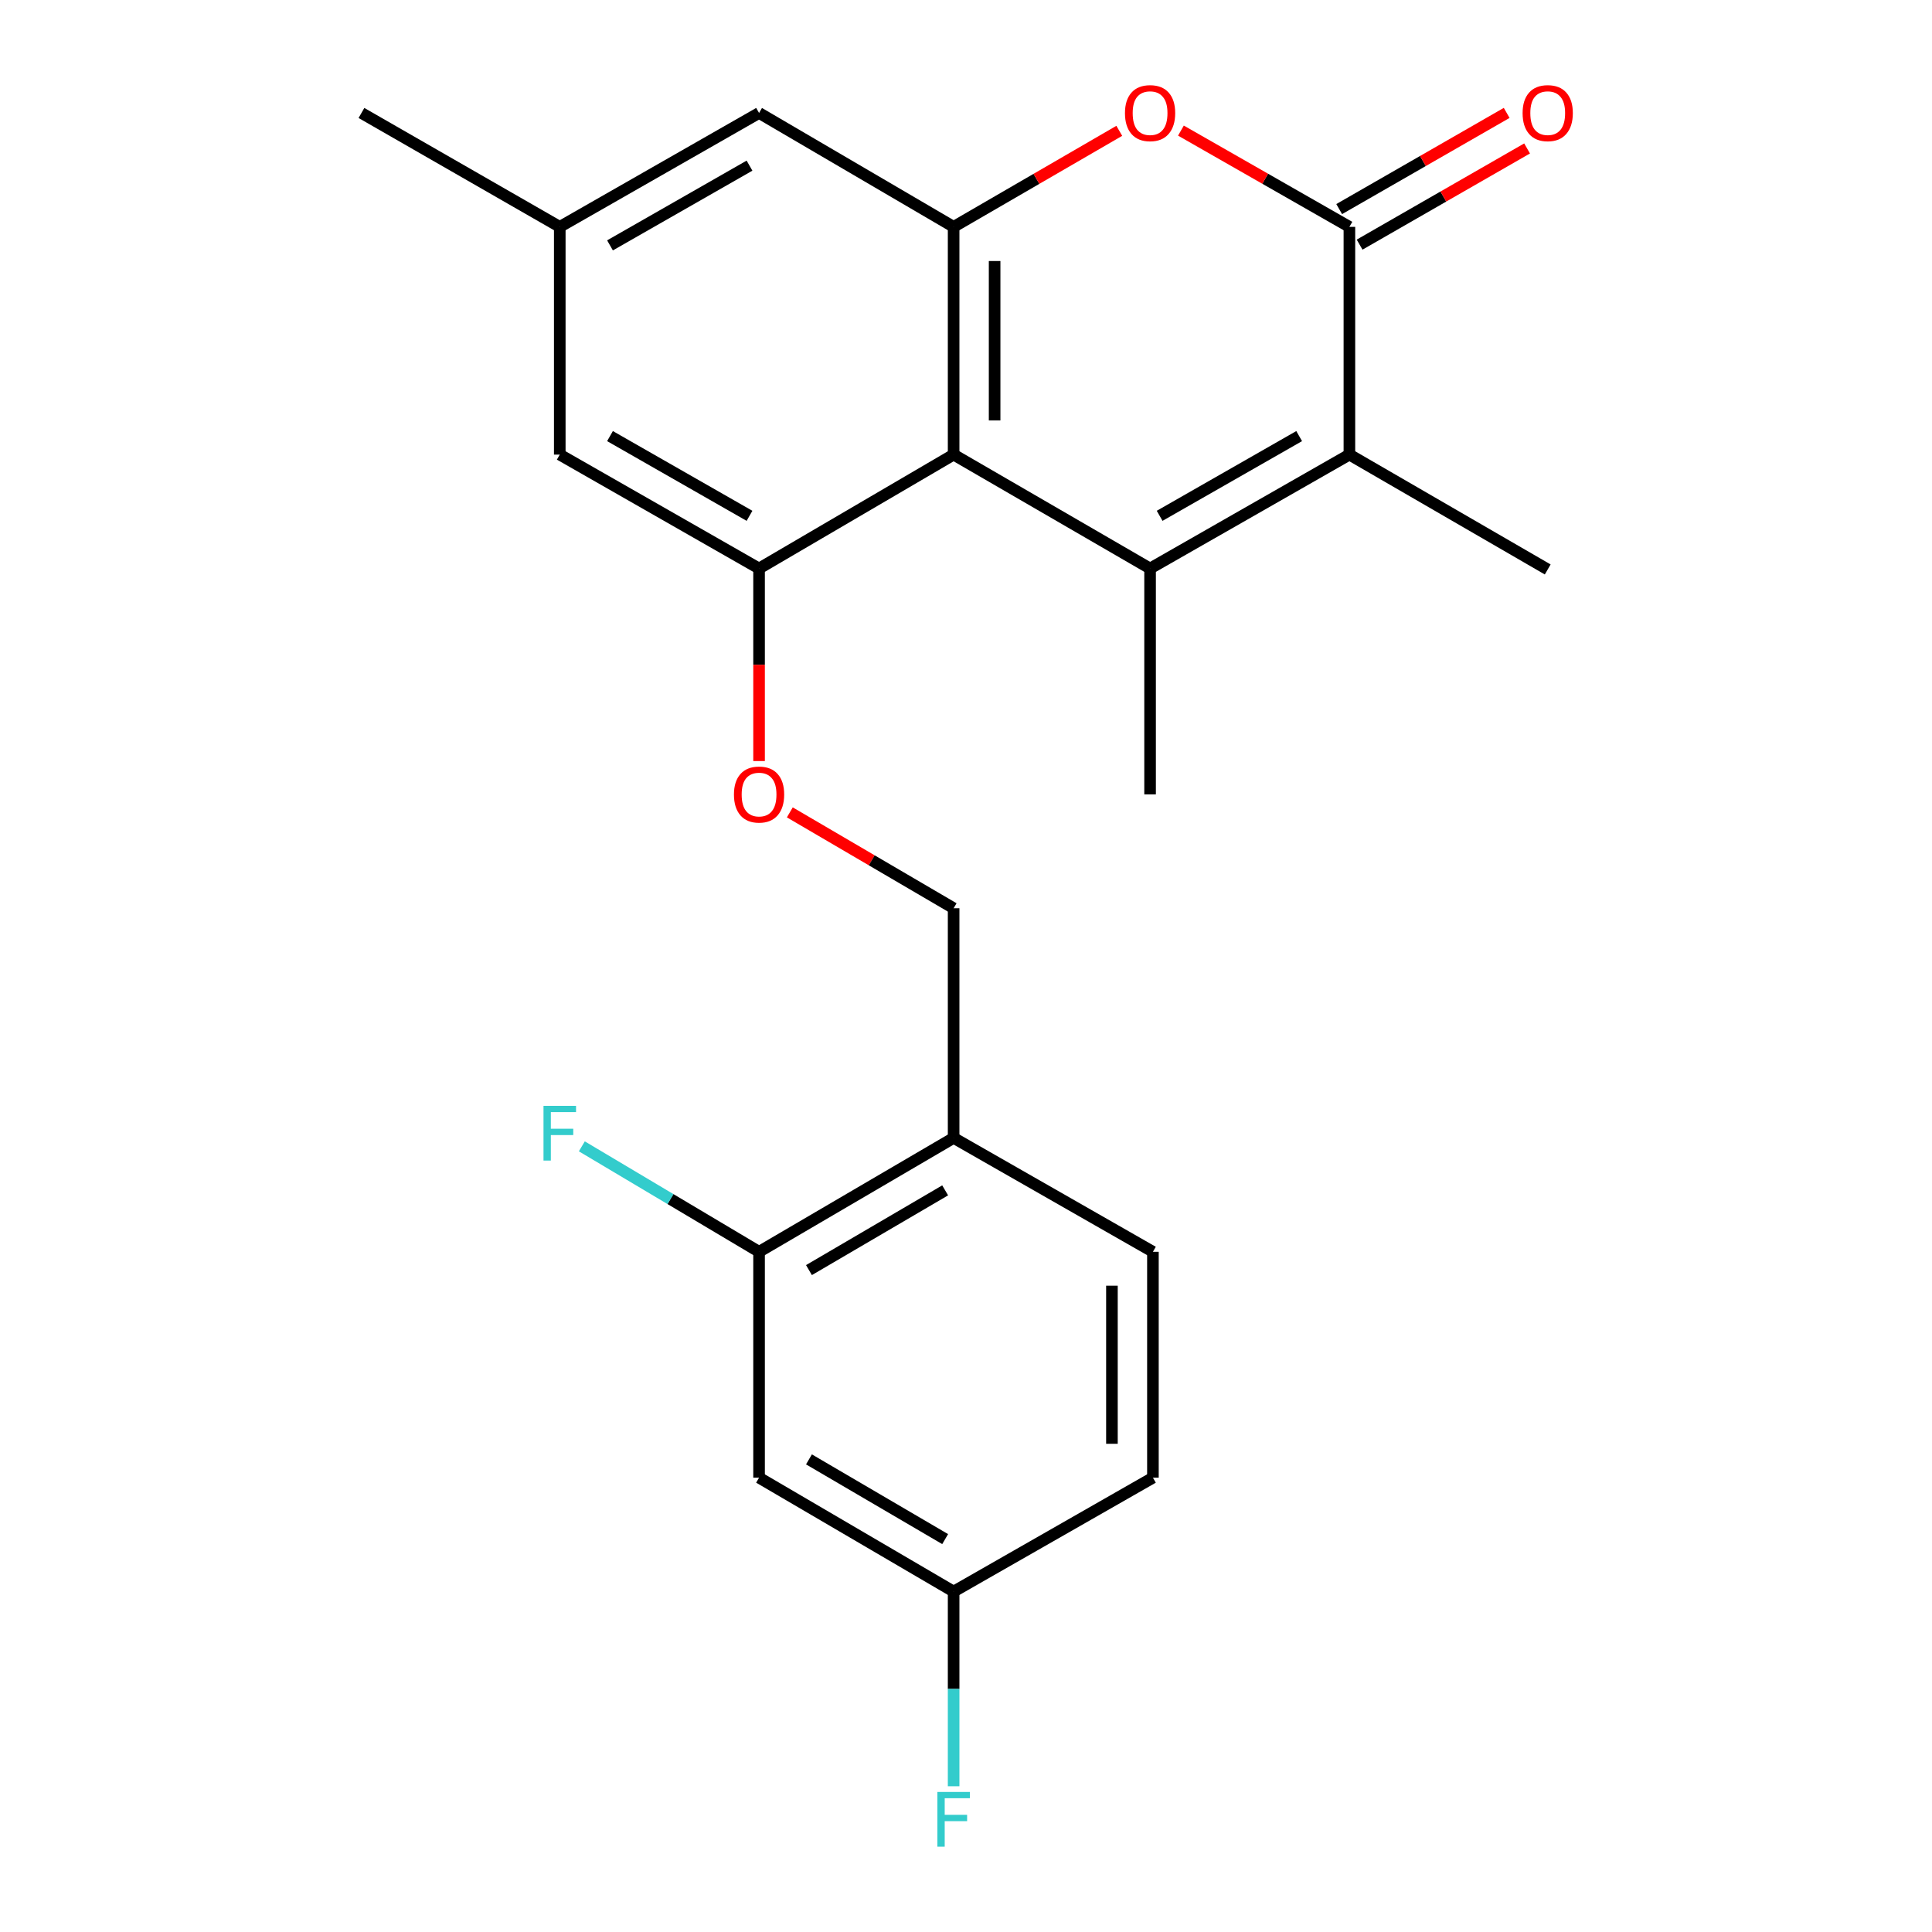 <?xml version='1.0' encoding='iso-8859-1'?>
<svg version='1.1' baseProfile='full'
              xmlns='http://www.w3.org/2000/svg'
                      xmlns:rdkit='http://www.rdkit.org/xml'
                      xmlns:xlink='http://www.w3.org/1999/xlink'
                  xml:space='preserve'
width='1000px' height='1000px' viewBox='0 0 1000 1000'>
<!-- END OF HEADER -->
<rect style='opacity:1.0;fill:#FFFFFF;stroke:none' width='1000' height='1000' x='0' y='0'> </rect>
<path class='bond-0' d='M 595.279,294.255 L 493.596,235.304' style='fill:none;fill-rule:evenodd;stroke:#000000;stroke-width:6px;stroke-linecap:butt;stroke-linejoin:miter;stroke-opacity:1' />
<path class='bond-2' d='M 595.279,294.255 L 698.447,235.304' style='fill:none;fill-rule:evenodd;stroke:#000000;stroke-width:6px;stroke-linecap:butt;stroke-linejoin:miter;stroke-opacity:1' />
<path class='bond-2' d='M 600.227,266.99 L 672.445,225.723' style='fill:none;fill-rule:evenodd;stroke:#000000;stroke-width:6px;stroke-linecap:butt;stroke-linejoin:miter;stroke-opacity:1' />
<path class='bond-17' d='M 595.279,294.255 L 595.279,411.168' style='fill:none;fill-rule:evenodd;stroke:#000000;stroke-width:6px;stroke-linecap:butt;stroke-linejoin:miter;stroke-opacity:1' />
<path class='bond-3' d='M 493.596,235.304 L 493.596,117.424' style='fill:none;fill-rule:evenodd;stroke:#000000;stroke-width:6px;stroke-linecap:butt;stroke-linejoin:miter;stroke-opacity:1' />
<path class='bond-3' d='M 514.814,217.622 L 514.814,135.106' style='fill:none;fill-rule:evenodd;stroke:#000000;stroke-width:6px;stroke-linecap:butt;stroke-linejoin:miter;stroke-opacity:1' />
<path class='bond-5' d='M 493.596,235.304 L 392.891,294.255' style='fill:none;fill-rule:evenodd;stroke:#000000;stroke-width:6px;stroke-linecap:butt;stroke-linejoin:miter;stroke-opacity:1' />
<path class='bond-1' d='M 698.447,117.424 L 698.447,235.304' style='fill:none;fill-rule:evenodd;stroke:#000000;stroke-width:6px;stroke-linecap:butt;stroke-linejoin:miter;stroke-opacity:1' />
<path class='bond-4' d='M 698.447,117.424 L 654.848,92.511' style='fill:none;fill-rule:evenodd;stroke:#000000;stroke-width:6px;stroke-linecap:butt;stroke-linejoin:miter;stroke-opacity:1' />
<path class='bond-4' d='M 654.848,92.511 L 611.249,67.598' style='fill:none;fill-rule:evenodd;stroke:#FF0000;stroke-width:6px;stroke-linecap:butt;stroke-linejoin:miter;stroke-opacity:1' />
<path class='bond-12' d='M 703.731,126.624 L 747.076,101.731' style='fill:none;fill-rule:evenodd;stroke:#000000;stroke-width:6px;stroke-linecap:butt;stroke-linejoin:miter;stroke-opacity:1' />
<path class='bond-12' d='M 747.076,101.731 L 790.421,76.838' style='fill:none;fill-rule:evenodd;stroke:#FF0000;stroke-width:6px;stroke-linecap:butt;stroke-linejoin:miter;stroke-opacity:1' />
<path class='bond-12' d='M 693.163,108.224 L 736.509,83.331' style='fill:none;fill-rule:evenodd;stroke:#000000;stroke-width:6px;stroke-linecap:butt;stroke-linejoin:miter;stroke-opacity:1' />
<path class='bond-12' d='M 736.509,83.331 L 779.854,58.438' style='fill:none;fill-rule:evenodd;stroke:#FF0000;stroke-width:6px;stroke-linecap:butt;stroke-linejoin:miter;stroke-opacity:1' />
<path class='bond-20' d='M 698.447,235.304 L 801.096,294.75' style='fill:none;fill-rule:evenodd;stroke:#000000;stroke-width:6px;stroke-linecap:butt;stroke-linejoin:miter;stroke-opacity:1' />
<path class='bond-10' d='M 493.596,117.424 L 392.891,58.472' style='fill:none;fill-rule:evenodd;stroke:#000000;stroke-width:6px;stroke-linecap:butt;stroke-linejoin:miter;stroke-opacity:1' />
<path class='bond-23' d='M 493.596,117.424 L 536.468,92.568' style='fill:none;fill-rule:evenodd;stroke:#000000;stroke-width:6px;stroke-linecap:butt;stroke-linejoin:miter;stroke-opacity:1' />
<path class='bond-23' d='M 536.468,92.568 L 579.34,67.713' style='fill:none;fill-rule:evenodd;stroke:#FF0000;stroke-width:6px;stroke-linecap:butt;stroke-linejoin:miter;stroke-opacity:1' />
<path class='bond-8' d='M 392.891,294.255 L 392.891,344.09' style='fill:none;fill-rule:evenodd;stroke:#000000;stroke-width:6px;stroke-linecap:butt;stroke-linejoin:miter;stroke-opacity:1' />
<path class='bond-8' d='M 392.891,344.09 L 392.891,393.925' style='fill:none;fill-rule:evenodd;stroke:#FF0000;stroke-width:6px;stroke-linecap:butt;stroke-linejoin:miter;stroke-opacity:1' />
<path class='bond-11' d='M 392.891,294.255 L 289.735,235.304' style='fill:none;fill-rule:evenodd;stroke:#000000;stroke-width:6px;stroke-linecap:butt;stroke-linejoin:miter;stroke-opacity:1' />
<path class='bond-11' d='M 387.946,266.99 L 315.736,225.724' style='fill:none;fill-rule:evenodd;stroke:#000000;stroke-width:6px;stroke-linecap:butt;stroke-linejoin:miter;stroke-opacity:1' />
<path class='bond-6' d='M 392.891,647.929 L 493.596,588.977' style='fill:none;fill-rule:evenodd;stroke:#000000;stroke-width:6px;stroke-linecap:butt;stroke-linejoin:miter;stroke-opacity:1' />
<path class='bond-6' d='M 418.717,657.398 L 489.21,616.132' style='fill:none;fill-rule:evenodd;stroke:#000000;stroke-width:6px;stroke-linecap:butt;stroke-linejoin:miter;stroke-opacity:1' />
<path class='bond-9' d='M 392.891,647.929 L 392.891,764.842' style='fill:none;fill-rule:evenodd;stroke:#000000;stroke-width:6px;stroke-linecap:butt;stroke-linejoin:miter;stroke-opacity:1' />
<path class='bond-18' d='M 392.891,647.929 L 347.024,620.637' style='fill:none;fill-rule:evenodd;stroke:#000000;stroke-width:6px;stroke-linecap:butt;stroke-linejoin:miter;stroke-opacity:1' />
<path class='bond-18' d='M 347.024,620.637 L 301.156,593.345' style='fill:none;fill-rule:evenodd;stroke:#33CCCC;stroke-width:6px;stroke-linecap:butt;stroke-linejoin:miter;stroke-opacity:1' />
<path class='bond-7' d='M 493.596,588.977 L 493.596,470.108' style='fill:none;fill-rule:evenodd;stroke:#000000;stroke-width:6px;stroke-linecap:butt;stroke-linejoin:miter;stroke-opacity:1' />
<path class='bond-15' d='M 493.596,588.977 L 596.752,647.929' style='fill:none;fill-rule:evenodd;stroke:#000000;stroke-width:6px;stroke-linecap:butt;stroke-linejoin:miter;stroke-opacity:1' />
<path class='bond-13' d='M 408.809,420.484 L 451.202,445.296' style='fill:none;fill-rule:evenodd;stroke:#FF0000;stroke-width:6px;stroke-linecap:butt;stroke-linejoin:miter;stroke-opacity:1' />
<path class='bond-13' d='M 451.202,445.296 L 493.596,470.108' style='fill:none;fill-rule:evenodd;stroke:#000000;stroke-width:6px;stroke-linecap:butt;stroke-linejoin:miter;stroke-opacity:1' />
<path class='bond-25' d='M 392.891,764.842 L 493.596,823.793' style='fill:none;fill-rule:evenodd;stroke:#000000;stroke-width:6px;stroke-linecap:butt;stroke-linejoin:miter;stroke-opacity:1' />
<path class='bond-25' d='M 418.717,755.373 L 489.21,796.639' style='fill:none;fill-rule:evenodd;stroke:#000000;stroke-width:6px;stroke-linecap:butt;stroke-linejoin:miter;stroke-opacity:1' />
<path class='bond-24' d='M 392.891,58.472 L 289.735,117.424' style='fill:none;fill-rule:evenodd;stroke:#000000;stroke-width:6px;stroke-linecap:butt;stroke-linejoin:miter;stroke-opacity:1' />
<path class='bond-24' d='M 387.946,85.737 L 315.736,127.004' style='fill:none;fill-rule:evenodd;stroke:#000000;stroke-width:6px;stroke-linecap:butt;stroke-linejoin:miter;stroke-opacity:1' />
<path class='bond-14' d='M 289.735,235.304 L 289.735,117.424' style='fill:none;fill-rule:evenodd;stroke:#000000;stroke-width:6px;stroke-linecap:butt;stroke-linejoin:miter;stroke-opacity:1' />
<path class='bond-22' d='M 289.735,117.424 L 187.086,58.472' style='fill:none;fill-rule:evenodd;stroke:#000000;stroke-width:6px;stroke-linecap:butt;stroke-linejoin:miter;stroke-opacity:1' />
<path class='bond-19' d='M 596.752,647.929 L 596.752,764.842' style='fill:none;fill-rule:evenodd;stroke:#000000;stroke-width:6px;stroke-linecap:butt;stroke-linejoin:miter;stroke-opacity:1' />
<path class='bond-19' d='M 575.534,665.466 L 575.534,747.305' style='fill:none;fill-rule:evenodd;stroke:#000000;stroke-width:6px;stroke-linecap:butt;stroke-linejoin:miter;stroke-opacity:1' />
<path class='bond-16' d='M 493.596,823.793 L 596.752,764.842' style='fill:none;fill-rule:evenodd;stroke:#000000;stroke-width:6px;stroke-linecap:butt;stroke-linejoin:miter;stroke-opacity:1' />
<path class='bond-21' d='M 493.596,823.793 L 493.596,874.18' style='fill:none;fill-rule:evenodd;stroke:#000000;stroke-width:6px;stroke-linecap:butt;stroke-linejoin:miter;stroke-opacity:1' />
<path class='bond-21' d='M 493.596,874.18 L 493.596,924.566' style='fill:none;fill-rule:evenodd;stroke:#33CCCC;stroke-width:6px;stroke-linecap:butt;stroke-linejoin:miter;stroke-opacity:1' />
<path  class='atom-5' d='M 582.279 58.552
Q 582.279 51.752, 585.639 47.952
Q 588.999 44.152, 595.279 44.152
Q 601.559 44.152, 604.919 47.952
Q 608.279 51.752, 608.279 58.552
Q 608.279 65.432, 604.879 69.352
Q 601.479 73.232, 595.279 73.232
Q 589.039 73.232, 585.639 69.352
Q 582.279 65.472, 582.279 58.552
M 595.279 70.032
Q 599.599 70.032, 601.919 67.152
Q 604.279 64.232, 604.279 58.552
Q 604.279 52.992, 601.919 50.192
Q 599.599 47.352, 595.279 47.352
Q 590.959 47.352, 588.599 50.152
Q 586.279 52.952, 586.279 58.552
Q 586.279 64.272, 588.599 67.152
Q 590.959 70.032, 595.279 70.032
' fill='#FF0000'/>
<path  class='atom-9' d='M 379.891 411.248
Q 379.891 404.448, 383.251 400.648
Q 386.611 396.848, 392.891 396.848
Q 399.171 396.848, 402.531 400.648
Q 405.891 404.448, 405.891 411.248
Q 405.891 418.128, 402.491 422.048
Q 399.091 425.928, 392.891 425.928
Q 386.651 425.928, 383.251 422.048
Q 379.891 418.168, 379.891 411.248
M 392.891 422.728
Q 397.211 422.728, 399.531 419.848
Q 401.891 416.928, 401.891 411.248
Q 401.891 405.688, 399.531 402.888
Q 397.211 400.048, 392.891 400.048
Q 388.571 400.048, 386.211 402.848
Q 383.891 405.648, 383.891 411.248
Q 383.891 416.968, 386.211 419.848
Q 388.571 422.728, 392.891 422.728
' fill='#FF0000'/>
<path  class='atom-13' d='M 788.096 58.552
Q 788.096 51.752, 791.456 47.952
Q 794.816 44.152, 801.096 44.152
Q 807.376 44.152, 810.736 47.952
Q 814.096 51.752, 814.096 58.552
Q 814.096 65.432, 810.696 69.352
Q 807.296 73.232, 801.096 73.232
Q 794.856 73.232, 791.456 69.352
Q 788.096 65.472, 788.096 58.552
M 801.096 70.032
Q 805.416 70.032, 807.736 67.152
Q 810.096 64.232, 810.096 58.552
Q 810.096 52.992, 807.736 50.192
Q 805.416 47.352, 801.096 47.352
Q 796.776 47.352, 794.416 50.152
Q 792.096 52.952, 792.096 58.552
Q 792.096 64.272, 794.416 67.152
Q 796.776 70.032, 801.096 70.032
' fill='#FF0000'/>
<path  class='atom-19' d='M 281.315 572.389
L 298.155 572.389
L 298.155 575.629
L 285.115 575.629
L 285.115 584.229
L 296.715 584.229
L 296.715 587.509
L 285.115 587.509
L 285.115 600.709
L 281.315 600.709
L 281.315 572.389
' fill='#33CCCC'/>
<path  class='atom-22' d='M 485.176 927.513
L 502.016 927.513
L 502.016 930.753
L 488.976 930.753
L 488.976 939.353
L 500.576 939.353
L 500.576 942.633
L 488.976 942.633
L 488.976 955.833
L 485.176 955.833
L 485.176 927.513
' fill='#33CCCC'/>
</svg>
